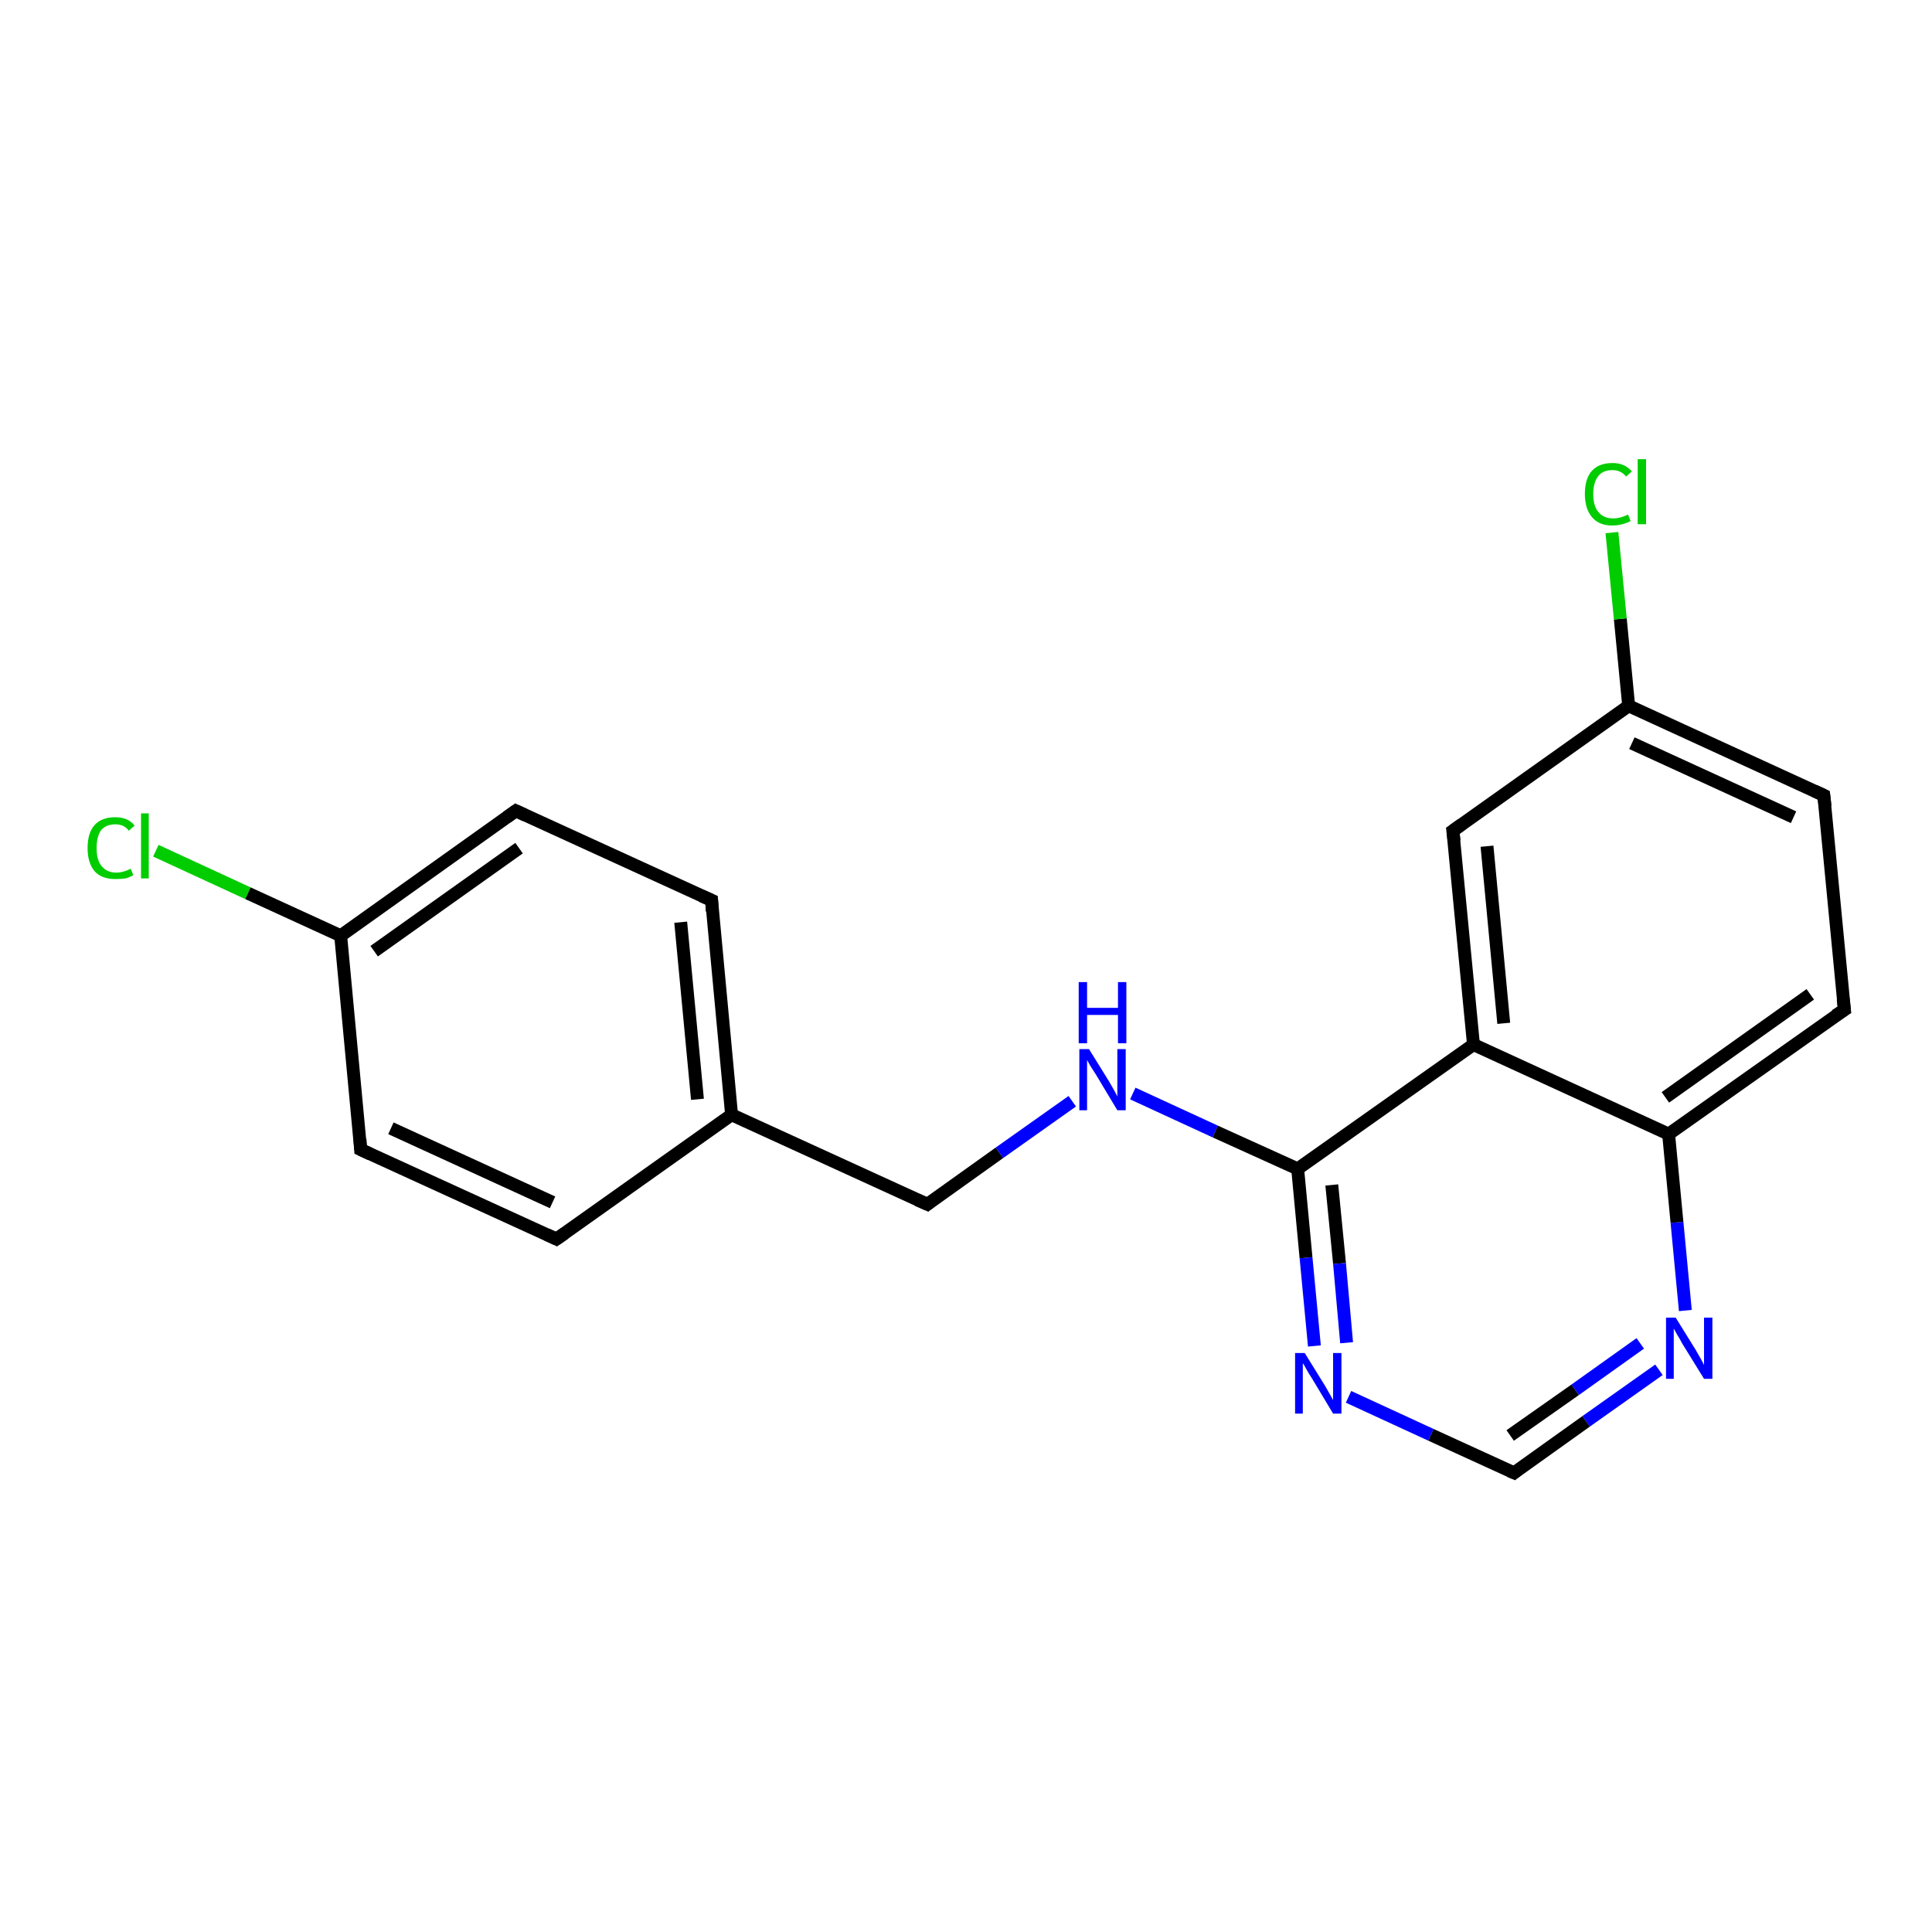 <?xml version='1.0' encoding='iso-8859-1'?>
<svg version='1.1' baseProfile='full'
              xmlns='http://www.w3.org/2000/svg'
                      xmlns:rdkit='http://www.rdkit.org/xml'
                      xmlns:xlink='http://www.w3.org/1999/xlink'
                  xml:space='preserve'
width='300px' height='300px' viewBox='0 0 300 300'>
<!-- END OF HEADER -->
<rect style='opacity:1.0;fill:#FFFFFF;stroke:none' width='300.0' height='300.0' x='0.0' y='0.0'> </rect>
<path class='bond-0 atom-0 atom-1' d='M 24.2,132.1 L 38.5,138.7' style='fill:none;fill-rule:evenodd;stroke:#00CC00;stroke-width:2.0px;stroke-linecap:butt;stroke-linejoin:miter;stroke-opacity:1' />
<path class='bond-0 atom-0 atom-1' d='M 38.5,138.7 L 52.9,145.3' style='fill:none;fill-rule:evenodd;stroke:#000000;stroke-width:2.0px;stroke-linecap:butt;stroke-linejoin:miter;stroke-opacity:1' />
<path class='bond-1 atom-1 atom-2' d='M 52.9,145.3 L 80.1,125.9' style='fill:none;fill-rule:evenodd;stroke:#000000;stroke-width:2.0px;stroke-linecap:butt;stroke-linejoin:miter;stroke-opacity:1' />
<path class='bond-1 atom-1 atom-2' d='M 58.1,147.7 L 80.6,131.7' style='fill:none;fill-rule:evenodd;stroke:#000000;stroke-width:2.0px;stroke-linecap:butt;stroke-linejoin:miter;stroke-opacity:1' />
<path class='bond-2 atom-2 atom-3' d='M 80.1,125.9 L 110.5,139.8' style='fill:none;fill-rule:evenodd;stroke:#000000;stroke-width:2.0px;stroke-linecap:butt;stroke-linejoin:miter;stroke-opacity:1' />
<path class='bond-3 atom-3 atom-4' d='M 110.5,139.8 L 113.6,173.1' style='fill:none;fill-rule:evenodd;stroke:#000000;stroke-width:2.0px;stroke-linecap:butt;stroke-linejoin:miter;stroke-opacity:1' />
<path class='bond-3 atom-3 atom-4' d='M 105.7,143.2 L 108.3,170.7' style='fill:none;fill-rule:evenodd;stroke:#000000;stroke-width:2.0px;stroke-linecap:butt;stroke-linejoin:miter;stroke-opacity:1' />
<path class='bond-4 atom-4 atom-5' d='M 113.6,173.1 L 144.0,187.0' style='fill:none;fill-rule:evenodd;stroke:#000000;stroke-width:2.0px;stroke-linecap:butt;stroke-linejoin:miter;stroke-opacity:1' />
<path class='bond-5 atom-5 atom-6' d='M 144.0,187.0 L 155.2,179.0' style='fill:none;fill-rule:evenodd;stroke:#000000;stroke-width:2.0px;stroke-linecap:butt;stroke-linejoin:miter;stroke-opacity:1' />
<path class='bond-5 atom-5 atom-6' d='M 155.2,179.0 L 166.5,171.0' style='fill:none;fill-rule:evenodd;stroke:#0000FF;stroke-width:2.0px;stroke-linecap:butt;stroke-linejoin:miter;stroke-opacity:1' />
<path class='bond-6 atom-6 atom-7' d='M 175.9,169.8 L 188.7,175.7' style='fill:none;fill-rule:evenodd;stroke:#0000FF;stroke-width:2.0px;stroke-linecap:butt;stroke-linejoin:miter;stroke-opacity:1' />
<path class='bond-6 atom-6 atom-7' d='M 188.7,175.7 L 201.5,181.5' style='fill:none;fill-rule:evenodd;stroke:#000000;stroke-width:2.0px;stroke-linecap:butt;stroke-linejoin:miter;stroke-opacity:1' />
<path class='bond-7 atom-7 atom-8' d='M 201.5,181.5 L 202.8,195.3' style='fill:none;fill-rule:evenodd;stroke:#000000;stroke-width:2.0px;stroke-linecap:butt;stroke-linejoin:miter;stroke-opacity:1' />
<path class='bond-7 atom-7 atom-8' d='M 202.8,195.3 L 204.1,209.0' style='fill:none;fill-rule:evenodd;stroke:#0000FF;stroke-width:2.0px;stroke-linecap:butt;stroke-linejoin:miter;stroke-opacity:1' />
<path class='bond-7 atom-7 atom-8' d='M 206.8,184.0 L 208.0,196.2' style='fill:none;fill-rule:evenodd;stroke:#000000;stroke-width:2.0px;stroke-linecap:butt;stroke-linejoin:miter;stroke-opacity:1' />
<path class='bond-7 atom-7 atom-8' d='M 208.0,196.2 L 209.1,208.5' style='fill:none;fill-rule:evenodd;stroke:#0000FF;stroke-width:2.0px;stroke-linecap:butt;stroke-linejoin:miter;stroke-opacity:1' />
<path class='bond-8 atom-8 atom-9' d='M 209.4,216.9 L 222.2,222.8' style='fill:none;fill-rule:evenodd;stroke:#0000FF;stroke-width:2.0px;stroke-linecap:butt;stroke-linejoin:miter;stroke-opacity:1' />
<path class='bond-8 atom-8 atom-9' d='M 222.2,222.8 L 235.1,228.7' style='fill:none;fill-rule:evenodd;stroke:#000000;stroke-width:2.0px;stroke-linecap:butt;stroke-linejoin:miter;stroke-opacity:1' />
<path class='bond-9 atom-9 atom-10' d='M 235.1,228.7 L 246.3,220.7' style='fill:none;fill-rule:evenodd;stroke:#000000;stroke-width:2.0px;stroke-linecap:butt;stroke-linejoin:miter;stroke-opacity:1' />
<path class='bond-9 atom-9 atom-10' d='M 246.3,220.7 L 257.6,212.7' style='fill:none;fill-rule:evenodd;stroke:#0000FF;stroke-width:2.0px;stroke-linecap:butt;stroke-linejoin:miter;stroke-opacity:1' />
<path class='bond-9 atom-9 atom-10' d='M 234.5,222.9 L 244.6,215.8' style='fill:none;fill-rule:evenodd;stroke:#000000;stroke-width:2.0px;stroke-linecap:butt;stroke-linejoin:miter;stroke-opacity:1' />
<path class='bond-9 atom-9 atom-10' d='M 244.6,215.8 L 254.7,208.6' style='fill:none;fill-rule:evenodd;stroke:#0000FF;stroke-width:2.0px;stroke-linecap:butt;stroke-linejoin:miter;stroke-opacity:1' />
<path class='bond-10 atom-10 atom-11' d='M 261.7,203.5 L 260.4,189.8' style='fill:none;fill-rule:evenodd;stroke:#0000FF;stroke-width:2.0px;stroke-linecap:butt;stroke-linejoin:miter;stroke-opacity:1' />
<path class='bond-10 atom-10 atom-11' d='M 260.4,189.8 L 259.1,176.1' style='fill:none;fill-rule:evenodd;stroke:#000000;stroke-width:2.0px;stroke-linecap:butt;stroke-linejoin:miter;stroke-opacity:1' />
<path class='bond-11 atom-11 atom-12' d='M 259.1,176.1 L 286.4,156.8' style='fill:none;fill-rule:evenodd;stroke:#000000;stroke-width:2.0px;stroke-linecap:butt;stroke-linejoin:miter;stroke-opacity:1' />
<path class='bond-11 atom-11 atom-12' d='M 258.6,170.4 L 281.1,154.4' style='fill:none;fill-rule:evenodd;stroke:#000000;stroke-width:2.0px;stroke-linecap:butt;stroke-linejoin:miter;stroke-opacity:1' />
<path class='bond-12 atom-12 atom-13' d='M 286.4,156.8 L 283.2,123.5' style='fill:none;fill-rule:evenodd;stroke:#000000;stroke-width:2.0px;stroke-linecap:butt;stroke-linejoin:miter;stroke-opacity:1' />
<path class='bond-13 atom-13 atom-14' d='M 283.2,123.5 L 252.9,109.6' style='fill:none;fill-rule:evenodd;stroke:#000000;stroke-width:2.0px;stroke-linecap:butt;stroke-linejoin:miter;stroke-opacity:1' />
<path class='bond-13 atom-13 atom-14' d='M 278.5,126.9 L 253.4,115.4' style='fill:none;fill-rule:evenodd;stroke:#000000;stroke-width:2.0px;stroke-linecap:butt;stroke-linejoin:miter;stroke-opacity:1' />
<path class='bond-14 atom-14 atom-15' d='M 252.9,109.6 L 251.6,96.1' style='fill:none;fill-rule:evenodd;stroke:#000000;stroke-width:2.0px;stroke-linecap:butt;stroke-linejoin:miter;stroke-opacity:1' />
<path class='bond-14 atom-14 atom-15' d='M 251.6,96.1 L 250.3,82.7' style='fill:none;fill-rule:evenodd;stroke:#00CC00;stroke-width:2.0px;stroke-linecap:butt;stroke-linejoin:miter;stroke-opacity:1' />
<path class='bond-15 atom-14 atom-16' d='M 252.9,109.6 L 225.6,129.0' style='fill:none;fill-rule:evenodd;stroke:#000000;stroke-width:2.0px;stroke-linecap:butt;stroke-linejoin:miter;stroke-opacity:1' />
<path class='bond-16 atom-16 atom-17' d='M 225.6,129.0 L 228.8,162.2' style='fill:none;fill-rule:evenodd;stroke:#000000;stroke-width:2.0px;stroke-linecap:butt;stroke-linejoin:miter;stroke-opacity:1' />
<path class='bond-16 atom-16 atom-17' d='M 230.9,131.4 L 233.5,158.9' style='fill:none;fill-rule:evenodd;stroke:#000000;stroke-width:2.0px;stroke-linecap:butt;stroke-linejoin:miter;stroke-opacity:1' />
<path class='bond-17 atom-4 atom-18' d='M 113.6,173.1 L 86.4,192.4' style='fill:none;fill-rule:evenodd;stroke:#000000;stroke-width:2.0px;stroke-linecap:butt;stroke-linejoin:miter;stroke-opacity:1' />
<path class='bond-18 atom-18 atom-19' d='M 86.4,192.4 L 56.0,178.5' style='fill:none;fill-rule:evenodd;stroke:#000000;stroke-width:2.0px;stroke-linecap:butt;stroke-linejoin:miter;stroke-opacity:1' />
<path class='bond-18 atom-18 atom-19' d='M 85.8,186.7 L 60.7,175.2' style='fill:none;fill-rule:evenodd;stroke:#000000;stroke-width:2.0px;stroke-linecap:butt;stroke-linejoin:miter;stroke-opacity:1' />
<path class='bond-19 atom-19 atom-1' d='M 56.0,178.5 L 52.9,145.3' style='fill:none;fill-rule:evenodd;stroke:#000000;stroke-width:2.0px;stroke-linecap:butt;stroke-linejoin:miter;stroke-opacity:1' />
<path class='bond-20 atom-17 atom-7' d='M 228.8,162.2 L 201.5,181.5' style='fill:none;fill-rule:evenodd;stroke:#000000;stroke-width:2.0px;stroke-linecap:butt;stroke-linejoin:miter;stroke-opacity:1' />
<path class='bond-21 atom-17 atom-11' d='M 228.8,162.2 L 259.1,176.1' style='fill:none;fill-rule:evenodd;stroke:#000000;stroke-width:2.0px;stroke-linecap:butt;stroke-linejoin:miter;stroke-opacity:1' />
<path d='M 78.7,126.9 L 80.1,125.9 L 81.6,126.6' style='fill:none;stroke:#000000;stroke-width:2.0px;stroke-linecap:butt;stroke-linejoin:miter;stroke-opacity:1;' />
<path d='M 108.9,139.1 L 110.5,139.8 L 110.6,141.5' style='fill:none;stroke:#000000;stroke-width:2.0px;stroke-linecap:butt;stroke-linejoin:miter;stroke-opacity:1;' />
<path d='M 142.4,186.3 L 144.0,187.0 L 144.5,186.6' style='fill:none;stroke:#000000;stroke-width:2.0px;stroke-linecap:butt;stroke-linejoin:miter;stroke-opacity:1;' />
<path d='M 234.4,228.4 L 235.1,228.7 L 235.6,228.3' style='fill:none;stroke:#000000;stroke-width:2.0px;stroke-linecap:butt;stroke-linejoin:miter;stroke-opacity:1;' />
<path d='M 285.0,157.7 L 286.4,156.8 L 286.2,155.1' style='fill:none;stroke:#000000;stroke-width:2.0px;stroke-linecap:butt;stroke-linejoin:miter;stroke-opacity:1;' />
<path d='M 283.4,125.2 L 283.2,123.5 L 281.7,122.8' style='fill:none;stroke:#000000;stroke-width:2.0px;stroke-linecap:butt;stroke-linejoin:miter;stroke-opacity:1;' />
<path d='M 227.0,128.0 L 225.6,129.0 L 225.8,130.6' style='fill:none;stroke:#000000;stroke-width:2.0px;stroke-linecap:butt;stroke-linejoin:miter;stroke-opacity:1;' />
<path d='M 87.7,191.5 L 86.4,192.4 L 84.9,191.7' style='fill:none;stroke:#000000;stroke-width:2.0px;stroke-linecap:butt;stroke-linejoin:miter;stroke-opacity:1;' />
<path d='M 57.5,179.2 L 56.0,178.5 L 55.9,176.9' style='fill:none;stroke:#000000;stroke-width:2.0px;stroke-linecap:butt;stroke-linejoin:miter;stroke-opacity:1;' />
<path class='atom-0' d='M 13.6 131.7
Q 13.6 129.3, 14.7 128.1
Q 15.8 126.9, 17.9 126.9
Q 19.9 126.9, 20.9 128.2
L 20.0 129.0
Q 19.3 128.0, 17.9 128.0
Q 16.5 128.0, 15.7 128.9
Q 15.0 129.9, 15.0 131.7
Q 15.0 133.6, 15.8 134.5
Q 16.6 135.5, 18.1 135.5
Q 19.1 135.5, 20.3 134.9
L 20.7 135.9
Q 20.2 136.2, 19.5 136.4
Q 18.7 136.5, 17.9 136.5
Q 15.8 136.5, 14.7 135.3
Q 13.6 134.0, 13.6 131.7
' fill='#00CC00'/>
<path class='atom-0' d='M 21.9 126.3
L 23.1 126.3
L 23.1 136.4
L 21.9 136.4
L 21.9 126.3
' fill='#00CC00'/>
<path class='atom-6' d='M 169.1 162.9
L 172.2 167.9
Q 172.5 168.4, 173.0 169.3
Q 173.5 170.2, 173.5 170.3
L 173.5 162.9
L 174.8 162.9
L 174.8 172.4
L 173.5 172.4
L 170.2 166.9
Q 169.8 166.3, 169.3 165.5
Q 168.9 164.8, 168.8 164.6
L 168.8 172.4
L 167.6 172.4
L 167.6 162.9
L 169.1 162.9
' fill='#0000FF'/>
<path class='atom-6' d='M 167.5 152.5
L 168.8 152.5
L 168.8 156.5
L 173.6 156.5
L 173.6 152.5
L 174.9 152.5
L 174.9 162.0
L 173.6 162.0
L 173.6 157.6
L 168.8 157.6
L 168.8 162.0
L 167.5 162.0
L 167.5 152.5
' fill='#0000FF'/>
<path class='atom-8' d='M 202.6 210.1
L 205.7 215.1
Q 206.0 215.6, 206.5 216.5
Q 207.0 217.4, 207.0 217.4
L 207.0 210.1
L 208.3 210.1
L 208.3 219.5
L 207.0 219.5
L 203.7 214.0
Q 203.3 213.4, 202.9 212.7
Q 202.5 211.9, 202.3 211.7
L 202.3 219.5
L 201.1 219.5
L 201.1 210.1
L 202.6 210.1
' fill='#0000FF'/>
<path class='atom-10' d='M 260.2 204.6
L 263.3 209.6
Q 263.6 210.1, 264.1 211.0
Q 264.6 211.9, 264.6 212.0
L 264.6 204.6
L 265.9 204.6
L 265.9 214.1
L 264.6 214.1
L 261.2 208.6
Q 260.9 208.0, 260.4 207.2
Q 260.0 206.5, 259.9 206.3
L 259.9 214.1
L 258.7 214.1
L 258.7 204.6
L 260.2 204.6
' fill='#0000FF'/>
<path class='atom-15' d='M 246.1 76.7
Q 246.1 74.3, 247.2 73.1
Q 248.3 71.9, 250.4 71.9
Q 252.3 71.9, 253.4 73.2
L 252.5 74.0
Q 251.7 73.0, 250.4 73.0
Q 248.9 73.0, 248.2 73.9
Q 247.4 74.9, 247.4 76.7
Q 247.4 78.6, 248.2 79.5
Q 249.0 80.5, 250.5 80.5
Q 251.6 80.5, 252.8 79.9
L 253.2 80.9
Q 252.7 81.2, 251.9 81.4
Q 251.2 81.6, 250.3 81.6
Q 248.3 81.6, 247.2 80.3
Q 246.1 79.0, 246.1 76.7
' fill='#00CC00'/>
<path class='atom-15' d='M 254.3 71.3
L 255.6 71.3
L 255.6 81.4
L 254.3 81.4
L 254.3 71.3
' fill='#00CC00'/>
</svg>
